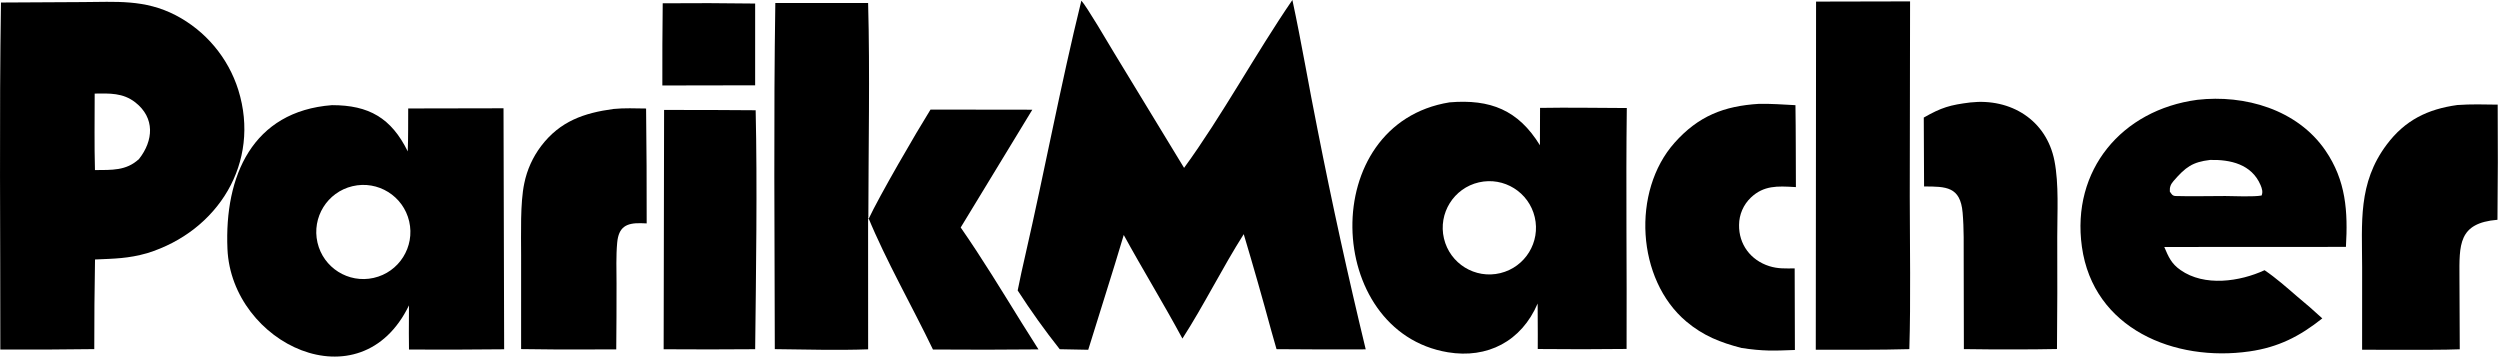 <svg width="957" height="137" viewBox="0 0 957 137" fill="none" xmlns="http://www.w3.org/2000/svg">
<path d="M413.943 0.26C415.9 2.269 424.555 17.049 426.66 20.53L453.264 64.266C467.755 44.411 480.685 20.453 494.725 0C498.255 16.438 501.045 33.191 504.385 49.741C509.92 77.865 516.06 105.871 522.8 133.736C511.42 133.791 500.035 133.765 488.655 133.66L486.655 126.625C483.295 114.25 479.775 101.915 476.1 89.63C467.985 102.405 460.949 116.675 452.632 129.605C445.325 116.04 437.499 103.33 430.172 89.951C425.867 104.485 421.034 119.355 416.575 133.895L405.664 133.681C399.939 126.446 394.567 118.94 389.566 111.19C390.446 106.685 391.474 102.105 392.5 97.63C399.904 65.331 406.03 32.413 413.943 0.26Z" fill="black"/>
<path d="M31.42 0.797C44.439 0.754 55.32 -0.335 67.256 5.836C78.717 11.812 87.338 22.094 91.223 34.422C99.881 62.221 83.471 88.53 56.332 96.915C49.053 98.985 43.835 99.005 36.374 99.33C36.173 110.765 36.079 122.206 36.09 133.641C24.102 133.806 12.113 133.861 0.125 133.801C0.161 89.856 -0.309 44.818 0.369 0.967L31.42 0.797ZM51.796 39.192C47.048 35.481 41.927 35.755 36.243 35.822C36.244 45.416 36.081 55.552 36.349 65.106C42.695 65.026 48.306 65.455 53.224 60.856C58.742 53.847 59.397 45.132 51.796 39.192Z" fill="black"/>
<path d="M127.075 40.252C141.22 40.24 149.773 45.161 156.086 57.952C156.292 52.624 156.224 46.882 156.259 41.52L192.746 41.448L192.988 133.705C180.847 133.84 168.705 133.871 156.562 133.806L156.51 127.48L156.556 116.9C137.949 155.26 88.622 131.545 87.067 95.29C85.872 67.42 96.604 42.583 127.075 40.252ZM156.642 84.756C154.396 75.016 144.647 68.965 134.921 71.275C125.286 73.561 119.304 83.201 121.528 92.851C123.753 102.501 133.351 108.546 143.016 106.386C152.772 104.206 158.887 94.496 156.642 84.756Z" fill="black"/>
<path d="M554.885 39.182C570.52 37.876 581.2 42.118 589.48 55.607L589.53 41.303C600.32 41.102 611.89 41.328 622.74 41.354C622.35 71.996 622.8 102.876 622.655 133.576C611.32 133.711 599.985 133.72 588.65 133.6L588.664 127.946L588.61 116.185C582.385 130.72 569.319 137.35 554.249 134.85C506.815 126.98 504.01 47.391 554.885 39.182ZM587.499 83.116C585.249 73.561 575.71 67.611 566.14 69.8C556.49 72.01 550.48 81.656 552.745 91.291C555.015 100.931 564.695 106.885 574.32 104.555C583.86 102.245 589.749 92.671 587.499 83.116Z" fill="black"/>
<path d="M296.794 1.145L332.316 1.143C333.047 27.728 332.425 57.187 332.4 84.016C336.581 75.036 350.73 50.718 356.202 41.945L395.172 41.996L367.754 87.081C376.028 98.976 383.482 111.291 391.126 123.601L397.526 133.746C384.062 133.881 370.597 133.896 357.133 133.791C349.256 117.396 339.105 99.681 332.307 83.106L332.322 133.721C321.046 134.141 307.969 133.786 296.594 133.651C296.517 89.881 296.122 44.789 296.794 1.145Z" fill="black"/>
<path d="M841.105 38.212C859.3 36.125 879.379 41.91 890.129 57.552C898.084 69.135 898.81 80.995 898.02 94.51L828.485 94.546C830.125 98.38 831.17 100.89 834.674 103.355C843.874 109.835 857.464 107.785 866.874 103.435C871.274 106.42 875.375 110.051 879.4 113.531C882.67 116.221 885.865 119.006 888.975 121.88C880.305 128.775 872.154 132.935 861.084 134.52C832.489 138.625 801.325 125.93 796.945 94.44C792.865 65.125 812.205 42.074 841.105 38.212ZM846.009 61.226C839.285 62.028 836.66 63.941 832.025 69.296C830.915 70.576 830.505 71.651 830.61 73.331C831.215 74.191 831.55 74.996 832.81 75.036C838.97 75.226 845.73 75.021 851.825 75.036C855.17 75.081 862.785 75.4 865.735 74.841C866.31 73.52 865.904 72.161 865.334 70.831C861.909 62.824 853.759 61.043 846.009 61.226Z" fill="black"/>
<path d="M695.19 0.611L731.175 0.532L731.055 75.26C731.07 94.16 731.465 114.885 730.895 133.65C719.125 133.99 706.89 133.855 695.08 133.885L695.19 0.611Z" fill="black"/>
<path d="M673.36 39.752C677.96 39.674 682.695 40.012 687.3 40.261C687.46 50.636 687.415 61.233 687.47 71.626L686.76 71.581C680.535 71.236 675.19 70.915 670.23 75.635C667.375 78.356 665.745 82.121 665.715 86.066C665.58 93.576 670.17 99.611 677.25 101.866C680.61 102.941 683.535 102.761 687 102.741L687.085 133.976C678.78 134.286 675 134.451 666.67 133.211C658.585 131.116 652.035 128.556 645.53 123.086C626.43 107.021 624.535 73.156 641.035 54.633C650.135 44.418 659.925 40.566 673.36 39.752Z" fill="black"/>
<path d="M940.675 40.203C945.84 39.827 950.945 39.981 956.115 40.054C956.22 54.746 956.19 69.441 956.03 84.13C940.95 85.371 941.43 93.706 941.48 106.266C941.51 115.376 941.545 124.591 941.595 133.711C934.78 133.981 927.2 133.866 920.325 133.901L904.215 133.886L904.225 102.451C904.21 85.21 902.555 70.141 913.615 55.374C920.62 46.019 929.275 41.776 940.675 40.203Z" fill="black"/>
<path d="M754.245 39.217C769.71 37.502 783.385 45.948 786.44 61.541C788.2 70.516 787.5 81.481 787.515 90.725C787.58 105.021 787.545 119.311 787.41 133.606C782.29 133.751 776.85 133.716 771.7 133.761C765.055 133.781 758.41 133.741 751.77 133.636L751.705 100.061C751.685 93.816 751.835 87.656 751.295 81.421C750.43 71.38 744.93 71.4 736.535 71.38L736.42 45.004C743.19 41.138 746.475 40.176 754.245 39.217Z" fill="black"/>
<path d="M234.873 41.709C238.875 41.309 243.272 41.483 247.323 41.54C247.5 56.2 247.575 70.861 247.549 85.52C246.805 85.475 246.061 85.445 245.317 85.436C239.832 85.326 236.822 86.811 236.261 92.891C235.789 98.01 235.999 103.371 236.009 108.531C236.018 116.941 235.982 125.345 235.9 133.75L213.95 133.786L199.481 133.63L199.484 97.645C199.489 89.596 199.099 77.71 200.688 70.21C201.742 65.005 203.959 60.102 207.171 55.872C214.387 46.416 223.516 43.237 234.873 41.709Z" fill="black"/>
<path d="M254.213 42.09C265.898 42.069 277.583 42.108 289.267 42.205C289.922 71.02 289.399 104.771 289.079 133.676C277.401 133.776 265.723 133.781 254.045 133.696L254.213 42.09Z" fill="black"/>
<path d="M253.687 1.259C265.482 1.155 277.278 1.187 289.072 1.356L289.07 32.656L253.547 32.721C253.519 22.233 253.565 11.746 253.687 1.259Z" fill="black"/>
</svg>
